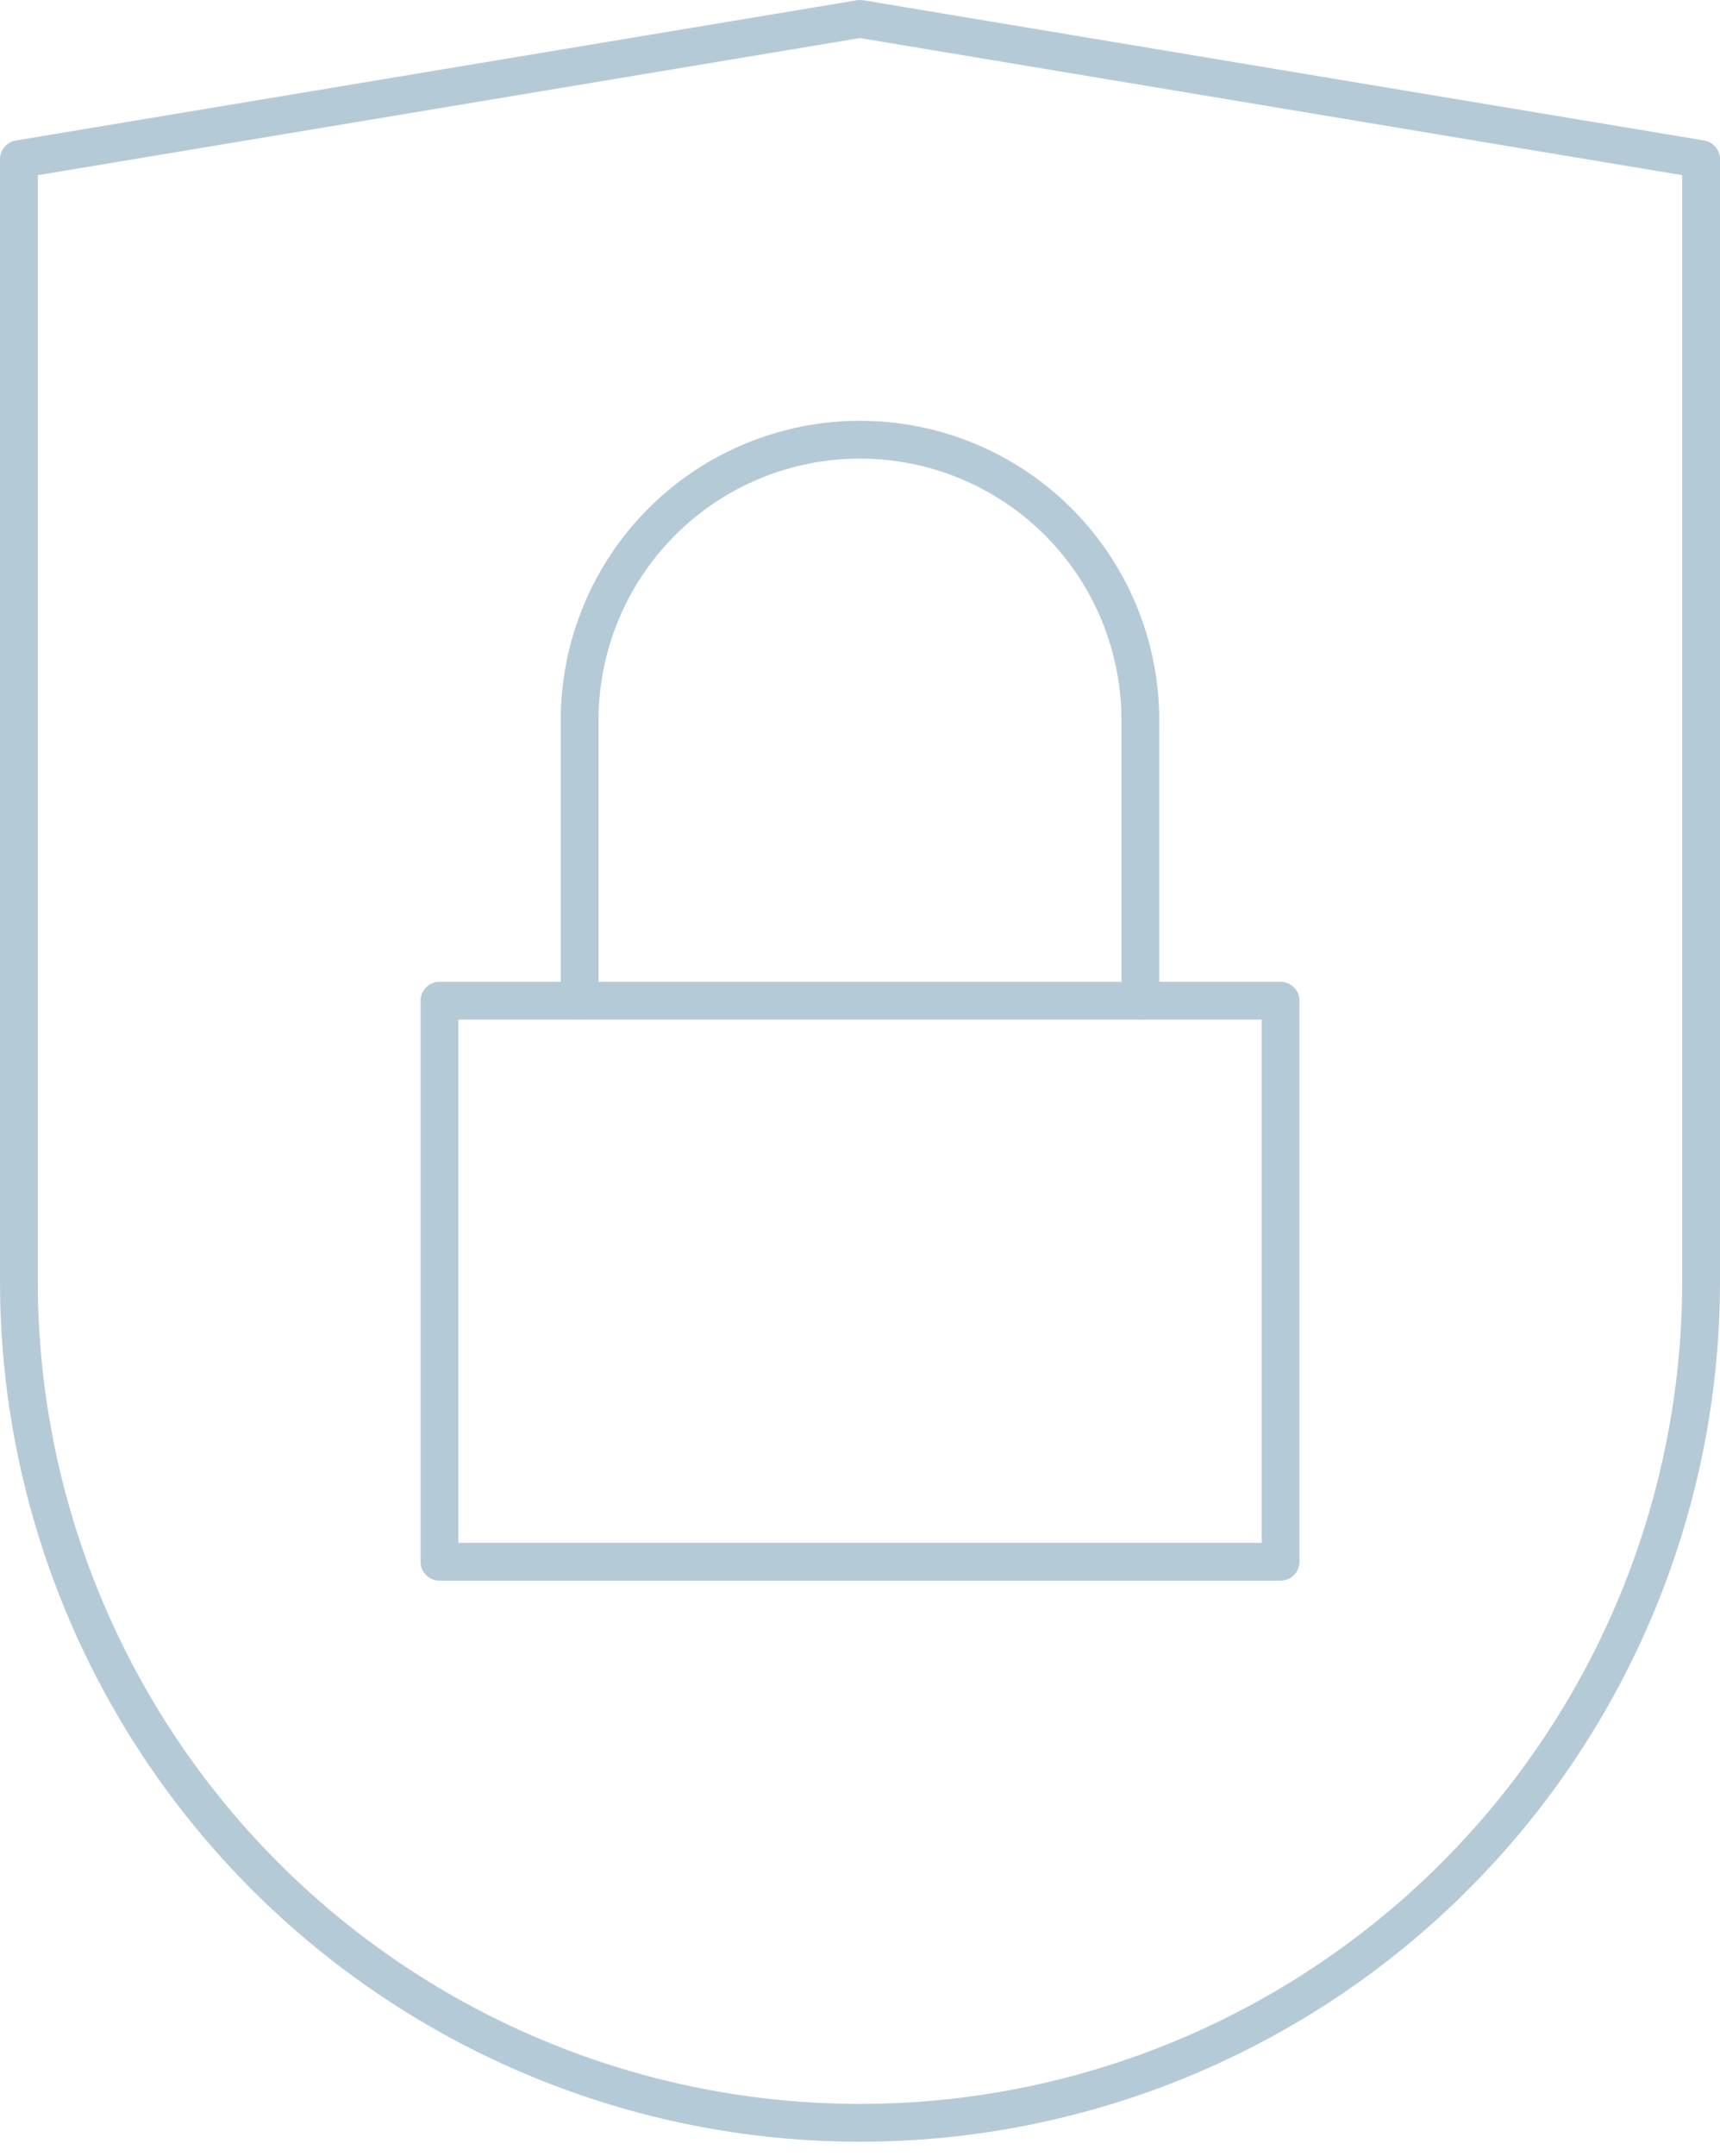 <svg width="91" height="114" viewBox="0 0 91 114" fill="none" xmlns="http://www.w3.org/2000/svg">
<path d="M67.751 52.916H23.251V82.583H67.751V52.916Z" stroke="#B5CAD7" stroke-width="2" stroke-miterlimit="10" stroke-linecap="round" stroke-linejoin="round"/>
<path d="M30.667 52.916V38.083C30.667 34.149 32.23 30.376 35.011 27.594C37.793 24.812 41.566 23.25 45.5 23.25V23.25C49.434 23.25 53.207 24.812 55.989 27.594C58.771 30.376 60.333 34.149 60.333 38.083V52.916" stroke="#B5CAD7" stroke-width="2" stroke-miterlimit="10" stroke-linecap="round" stroke-linejoin="round"/>
<path d="M90 67.75C90 79.552 85.312 90.871 76.966 99.216C68.621 107.562 57.302 112.25 45.5 112.25C33.698 112.25 22.379 107.562 14.034 99.216C5.688 90.871 1 79.552 1 67.75V8.417L45.5 1L90 8.417V67.75Z" stroke="#B5CAD7" stroke-width="2" stroke-miterlimit="10" stroke-linecap="round" stroke-linejoin="round"/>
</svg>

